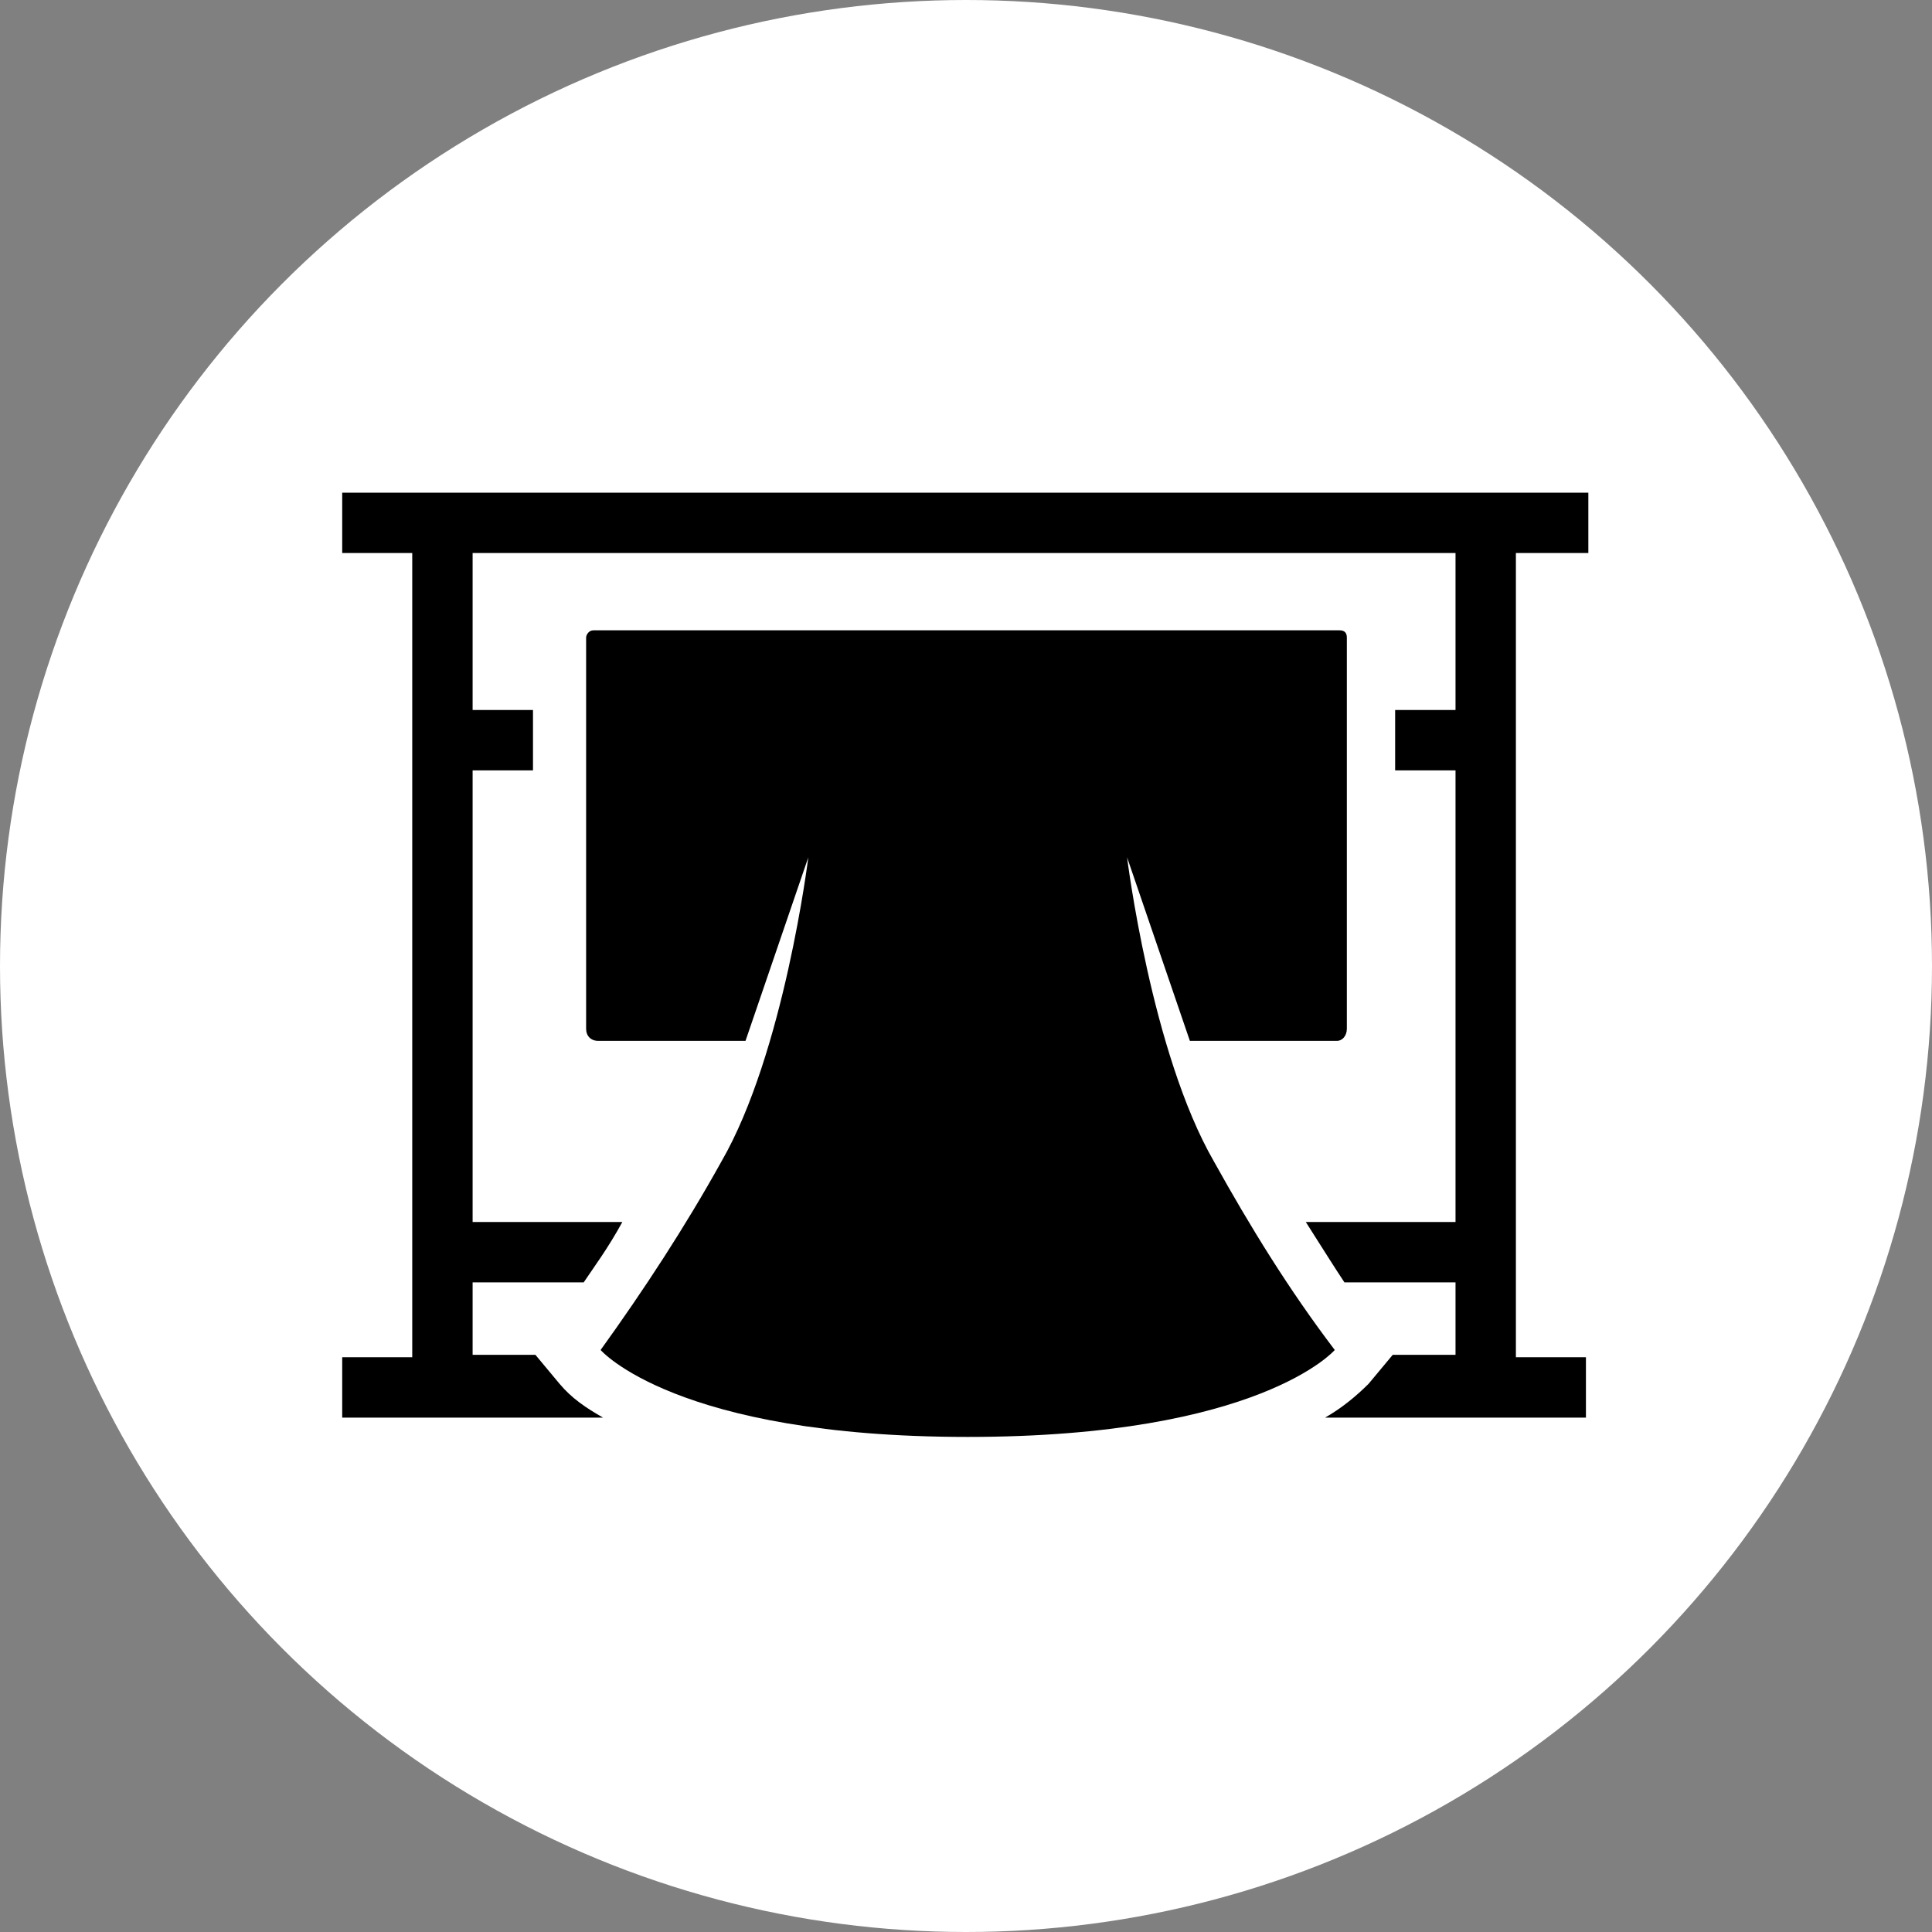 <?xml version="1.0" encoding="UTF-8"?><svg id="_レイヤー_1" xmlns="http://www.w3.org/2000/svg" width="80" height="80" viewBox="0 0 80 80"><rect x="0" y="0" width="80" height="80" fill="#808080" stroke="none"/><defs><style>.cls-1,.cls-2{stroke-width:0px;}.cls-2{fill:#fff;}</style></defs><g id="ico_plan_kitsuke"><circle id="_楕円形_8" class="cls-2" cx="40" cy="40" r="40"/><path class="cls-1" d="m65.77,22.9v-2.5H14.17v2.5h2.9v33.3h-2.9v2.5h10.8c-.7-.4-1.3-.8-1.8-1.4l-1-1.2h-2.6v-3h4.6c.4-.6,1-1.4,1.6-2.5h-6.2v-18.7h2.5v-2.5h-2.5v-6.5h40.7v6.5h-2.5v2.5h2.5v18.7h-6.2c.7,1.1,1.2,1.9,1.6,2.5h4.6v3h-2.6l-1,1.2c-.5.5-1.1,1-1.8,1.4h10.8v-2.5h-2.9V22.9h3Z"/><path class="cls-1" d="m55.77,42.6v-16.2c0-.2-.1-.3-.3-.3h-30.9c-.2,0-.3.2-.3.3h0v16.2c0,.3.2.5.5.5h6.1l2.6-7.6s-1,8.1-3.6,12.6c-1.5,2.7-3.2,5.3-5,7.8,0,0,3.1,3.6,15.2,3.6s15.2-3.6,15.2-3.6c-1.9-2.5-3.5-5.1-5-7.8-2.6-4.5-3.6-12.6-3.6-12.6l2.6,7.6h6.1c.2,0,.4-.2.4-.5"/></g></svg>